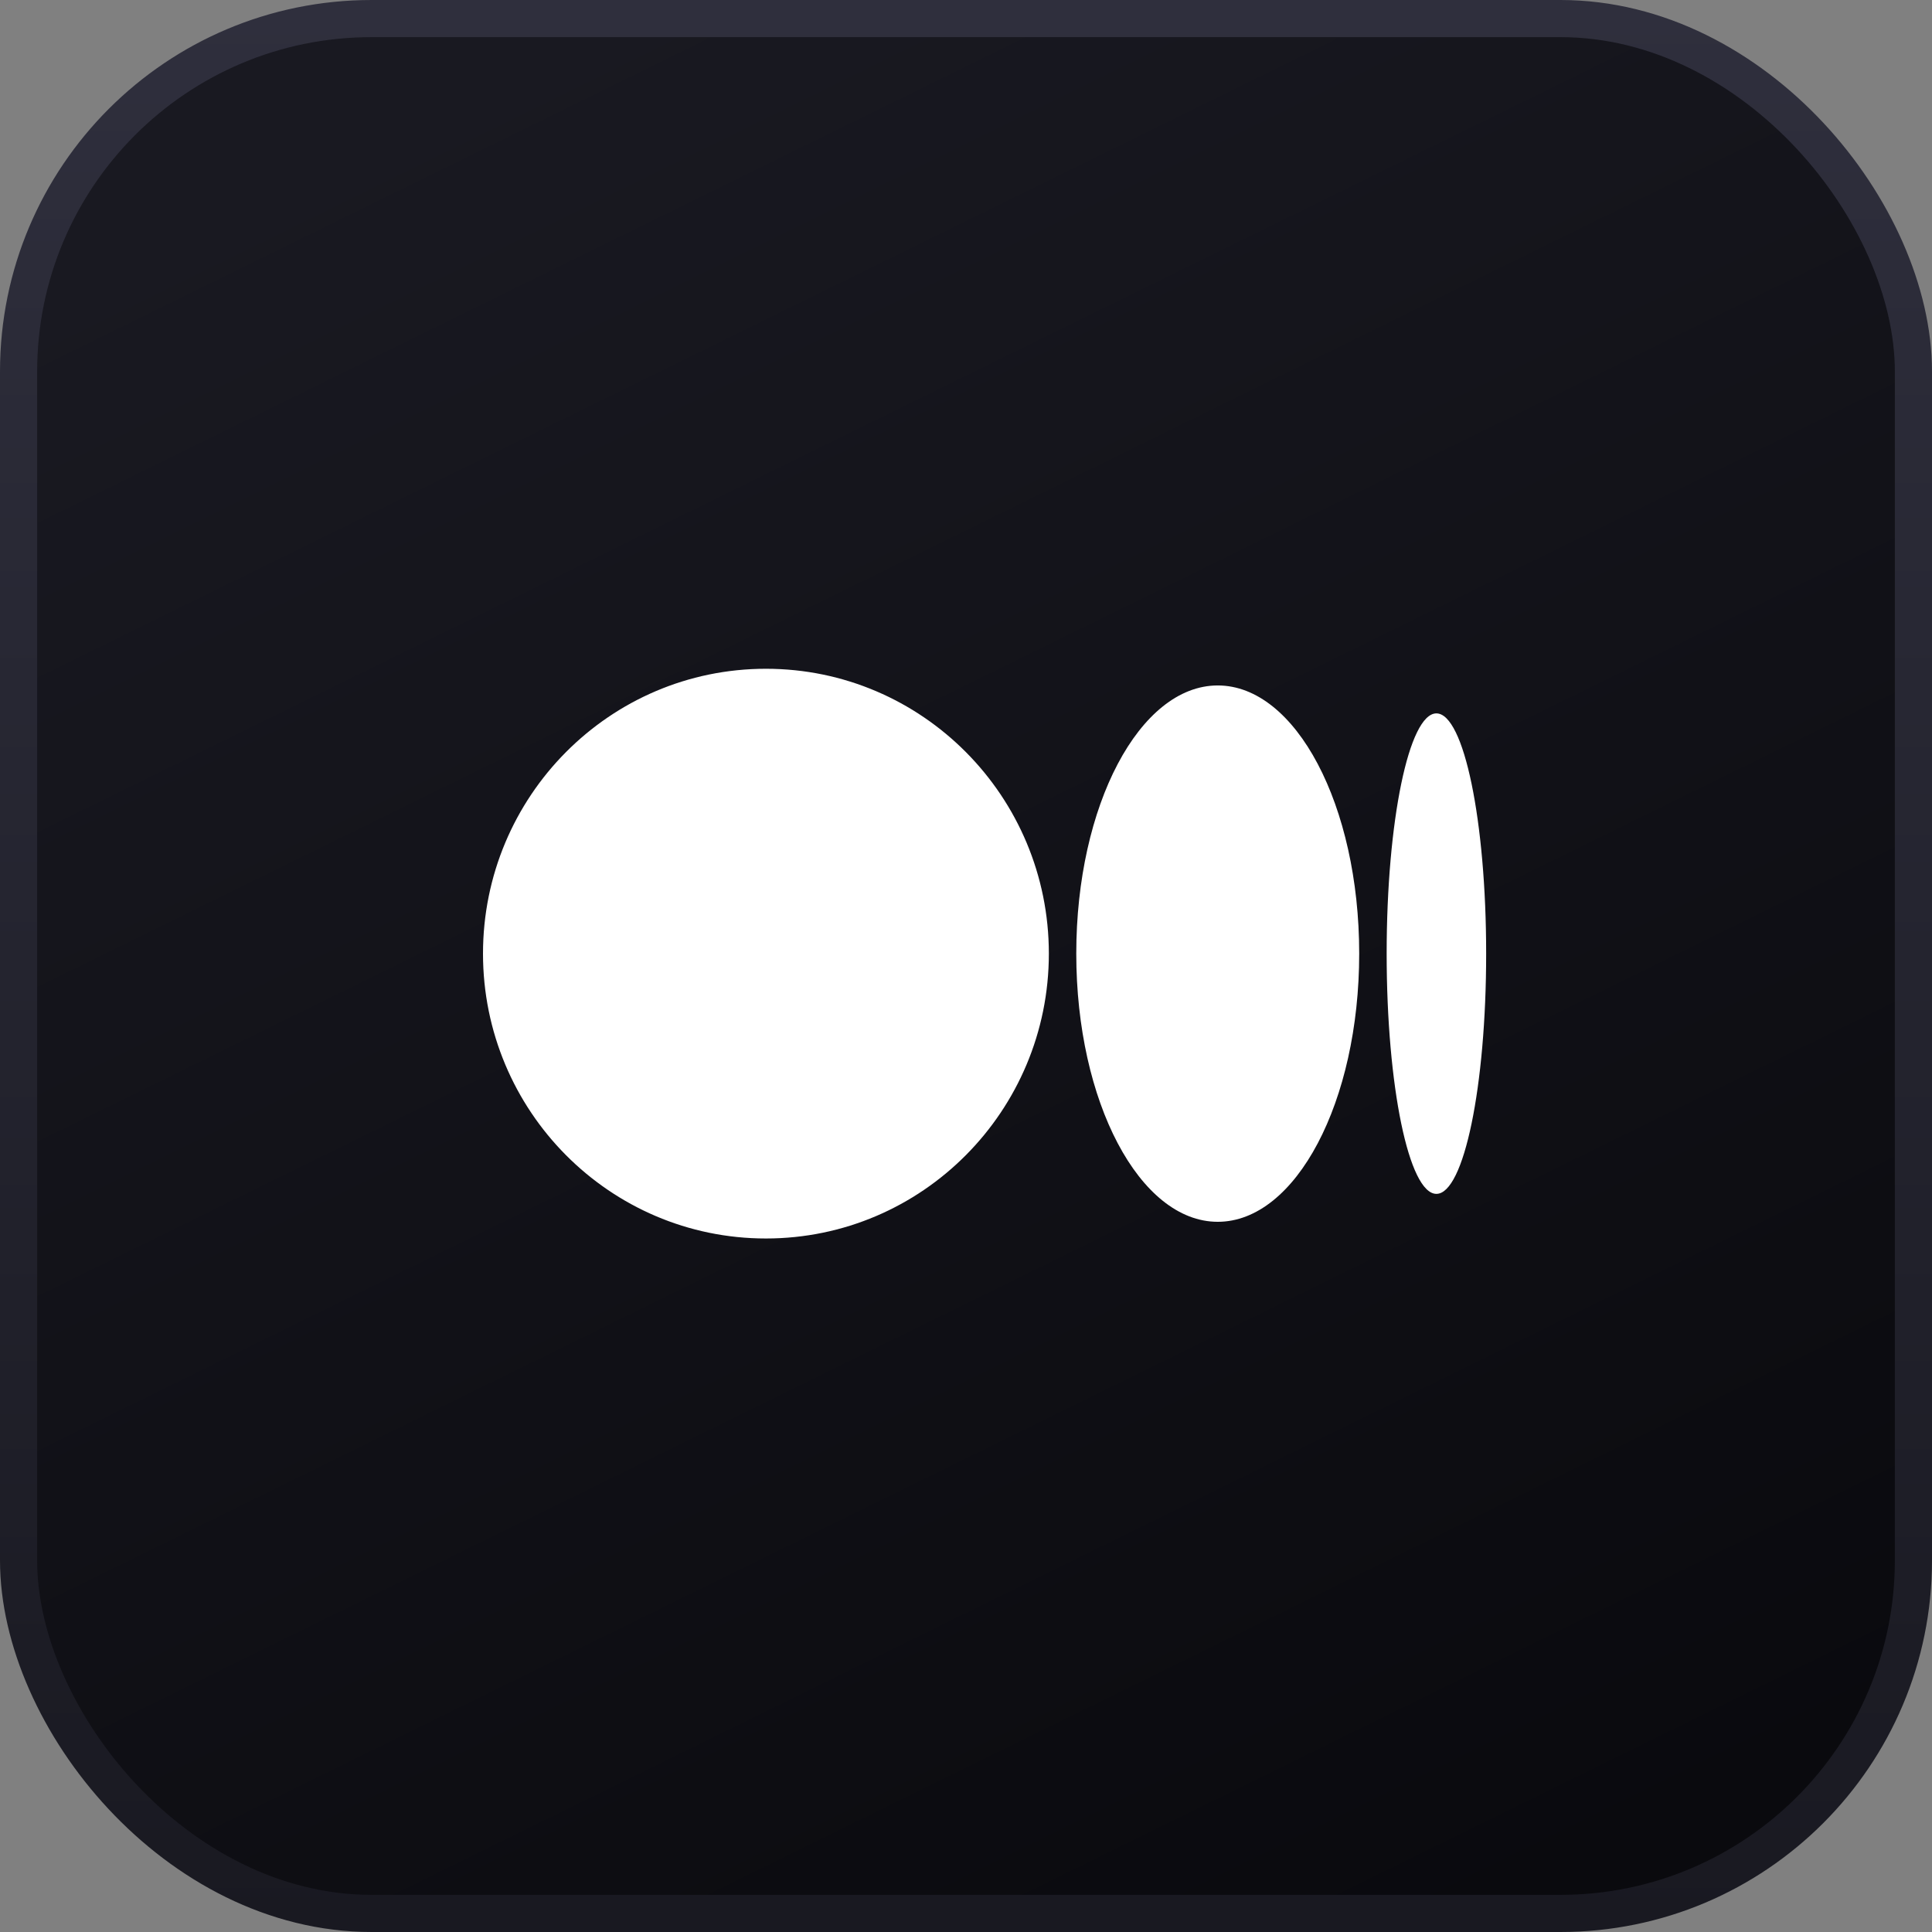 <svg width="52" height="52" viewBox="0 0 52 52" fill="none" xmlns="http://www.w3.org/2000/svg">
<rect x="0" y="0" width="52" height="52" fill="#808080" stroke="none"/>
<rect x="0.5" y="0.5" width="51" height="51" rx="9.5" fill="url(#paint0_linear_9149_4)" stroke="url(#paint1_linear_9149_4)"/>
<path d="M20.615 18C24.821 18 28.23 21.433 28.23 25.667C28.23 29.901 24.82 33.334 20.615 33.334C16.41 33.334 13 29.901 13 25.667C13 21.433 16.409 18 20.615 18ZM32.776 18.449C34.878 18.449 36.583 21.68 36.583 25.667H36.583C36.583 29.653 34.879 32.885 32.776 32.885C30.673 32.885 28.968 29.653 28.968 25.667C28.968 21.681 30.673 18.449 32.776 18.449ZM38.661 19.201C39.4 19.201 40 22.096 40 25.667C40 29.237 39.401 32.133 38.661 32.133C37.921 32.133 37.322 29.238 37.322 25.667C37.322 22.096 37.922 19.201 38.661 19.201Z" fill="white"/>
<defs>
<linearGradient id="paint0_linear_9149_4" x1="46.63" y1="52" x2="20.261" y2="-1.631" gradientUnits="userSpaceOnUse">
<stop stop-color="#09090D"/>
<stop offset="1" stop-color="#191921"/>
</linearGradient>
<linearGradient id="paint1_linear_9149_4" x1="26" y1="0" x2="26" y2="52" gradientUnits="userSpaceOnUse">
<stop stop-color="#2F2F3D"/>
<stop offset="1" stop-color="#191921"/>
</linearGradient>
</defs>
</svg>
